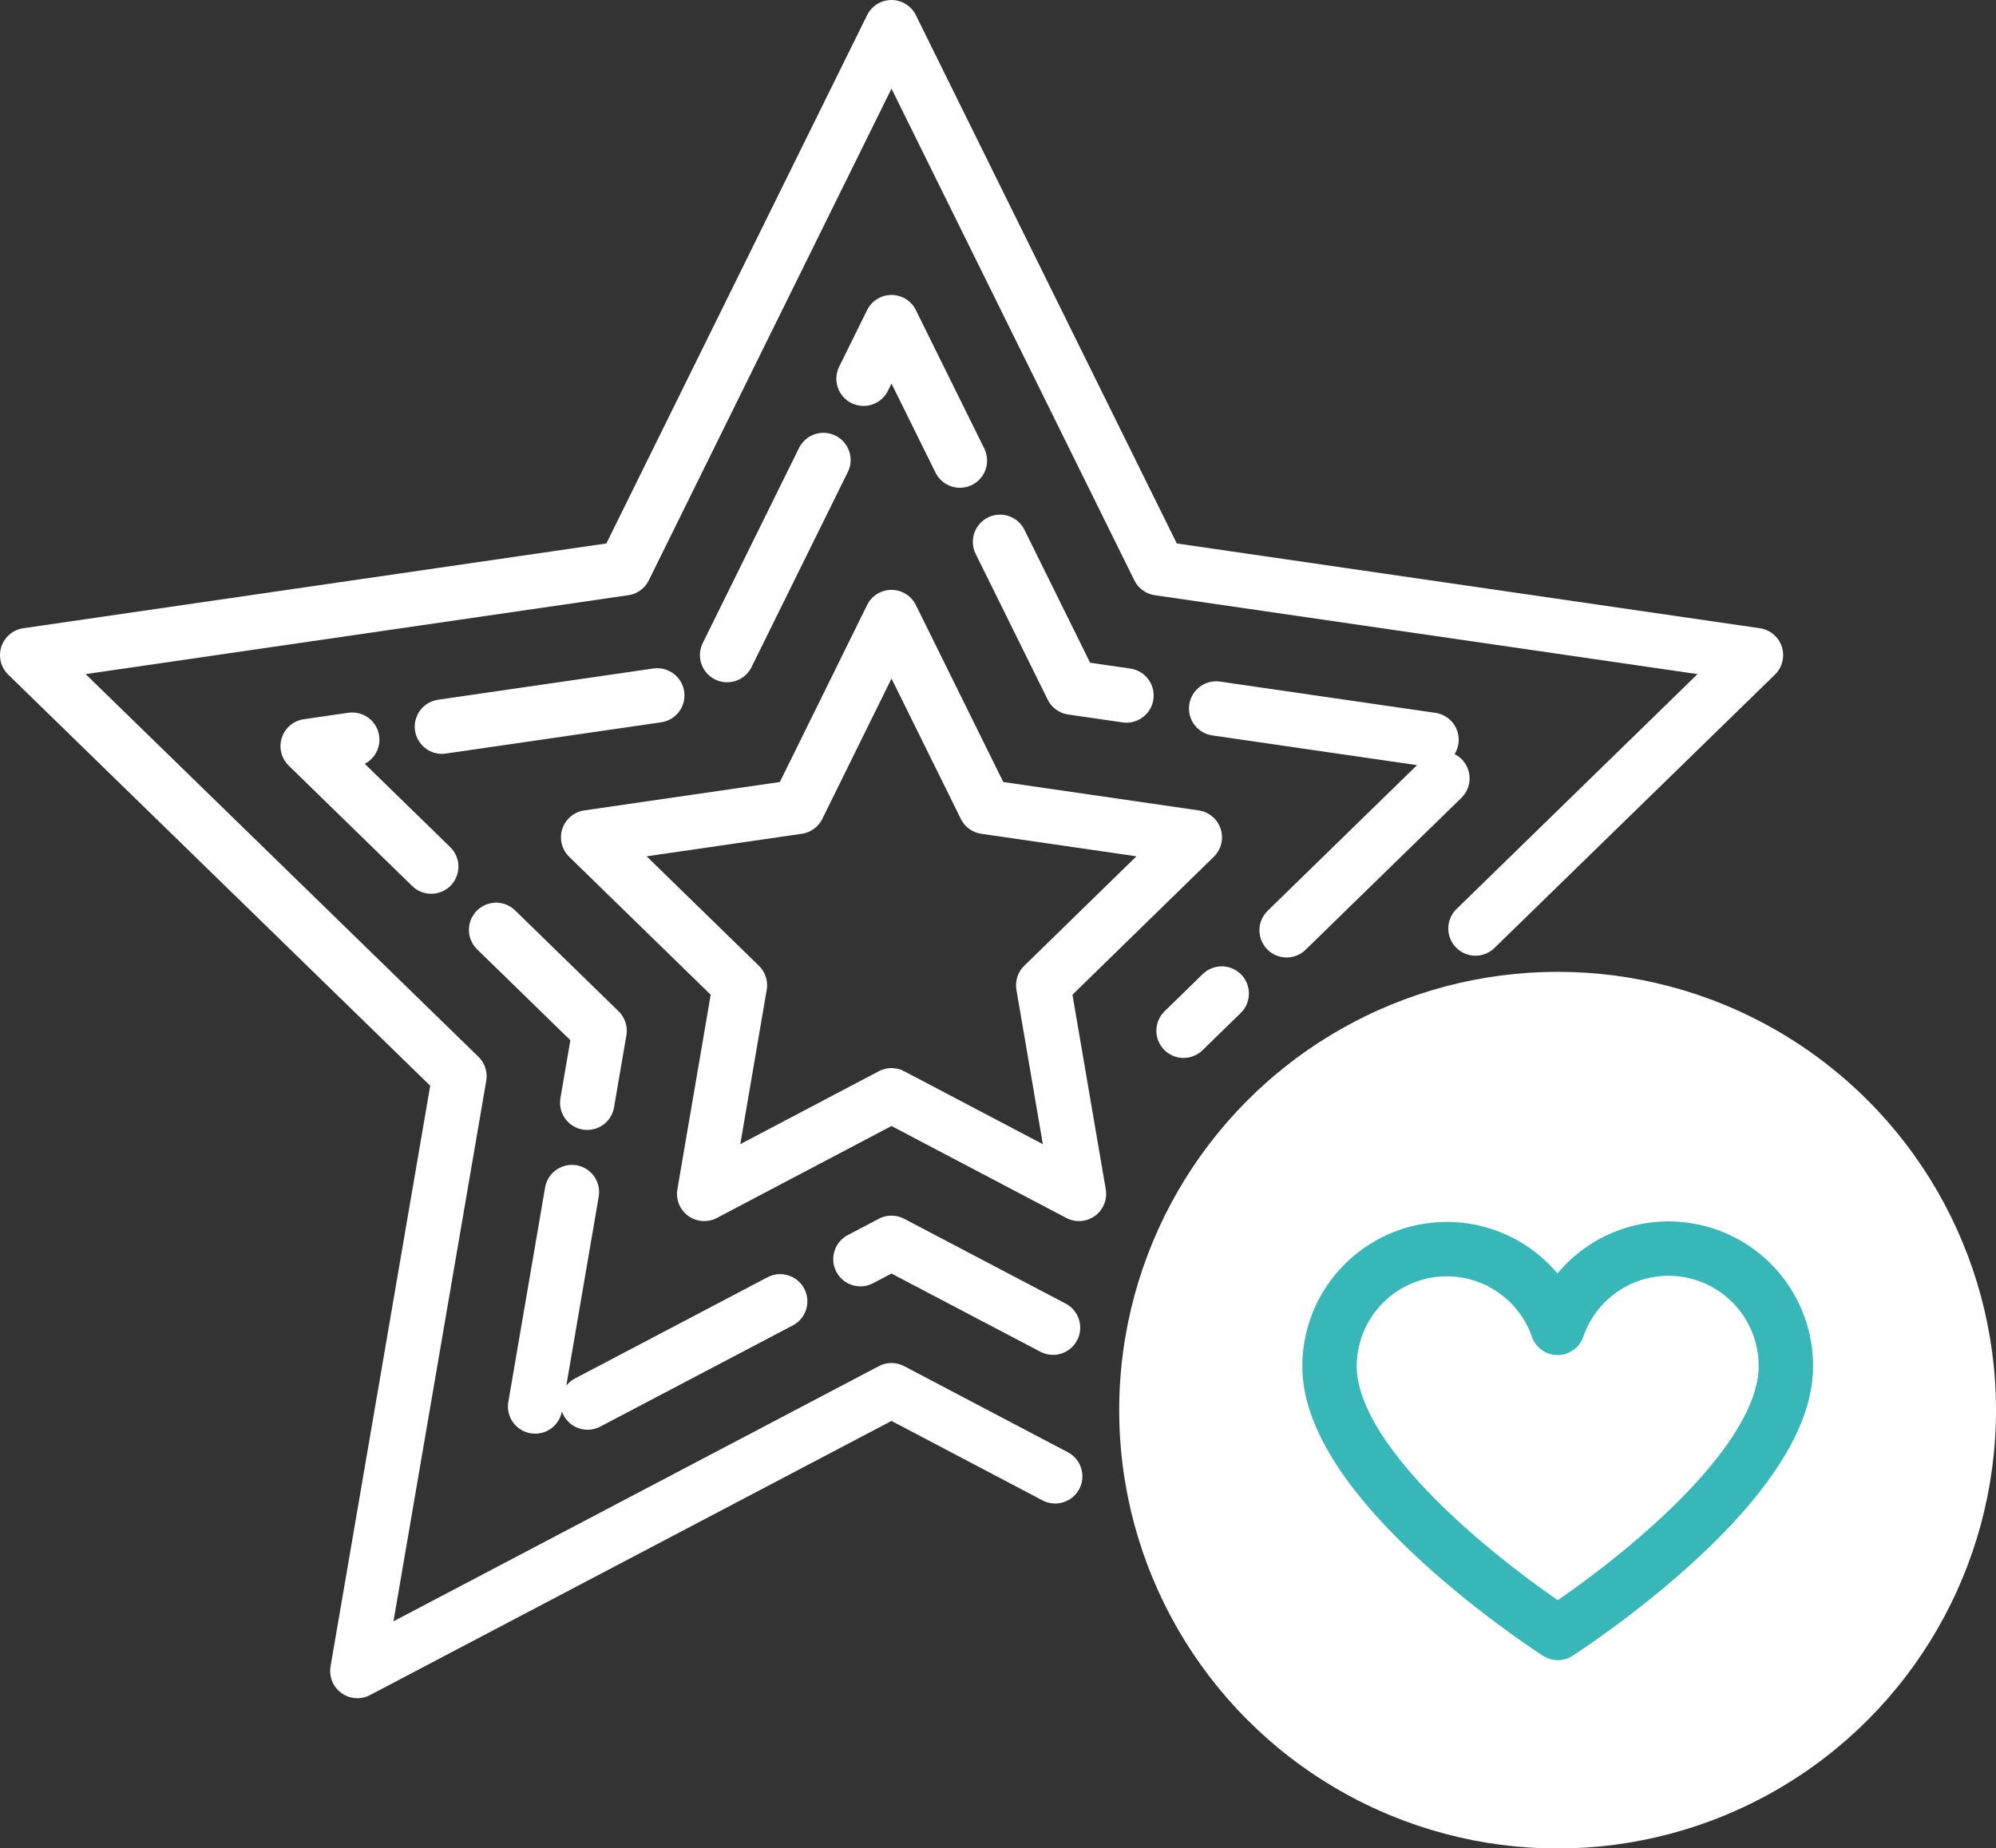 <svg xmlns="http://www.w3.org/2000/svg" viewBox="0 0 110.09 101.96"><rect x="0" y="0" width="110.09" height="101.96" fill="#333333" stroke="none"/><defs><style>.cls-1{fill:#fff;}.cls-2,.cls-3,.cls-4{fill:none;stroke-linecap:round;stroke-linejoin:round;stroke-width:3px;}.cls-2,.cls-3{stroke:#fff;}.cls-3{stroke-dasharray:12 5;}.cls-4{stroke:#37b7b7;}</style></defs><title>I_3</title><g id="Layer_2" data-name="Layer 2"><g id="Layer_1-2" data-name="Layer 1"><circle class="cls-1" cx="85.91" cy="77.79" r="24.18"/><polyline class="cls-2" points="58.2 81.44 49.17 76.69 19.71 92.18 25.34 59.37 1.5 36.14 34.44 31.35 49.17 1.5 63.91 31.35 96.85 36.14 81.38 51.22"/><path class="cls-2" d="M58.08,73.24"/><polyline class="cls-3" points="58.08 73.24 49.17 68.56 29.27 79.02 33.07 56.86 16.97 41.16 39.22 37.93 49.17 17.77 59.13 37.93 81.38 41.16 65.28 56.86"/><polygon class="cls-2" points="40.81 54.35 32.44 46.19 44.01 44.51 49.17 34.04 54.34 44.51 65.9 46.19 57.54 54.35 59.51 65.86 49.17 60.42 38.84 65.86 40.81 54.35"/><path class="cls-4" d="M85.91,73.25A6.47,6.47,0,0,1,98.5,75.37c0,6.66-12.58,14.71-12.58,14.71S73.33,82,73.33,75.37a6.47,6.47,0,0,1,12.58-2.12"/></g></g></svg>